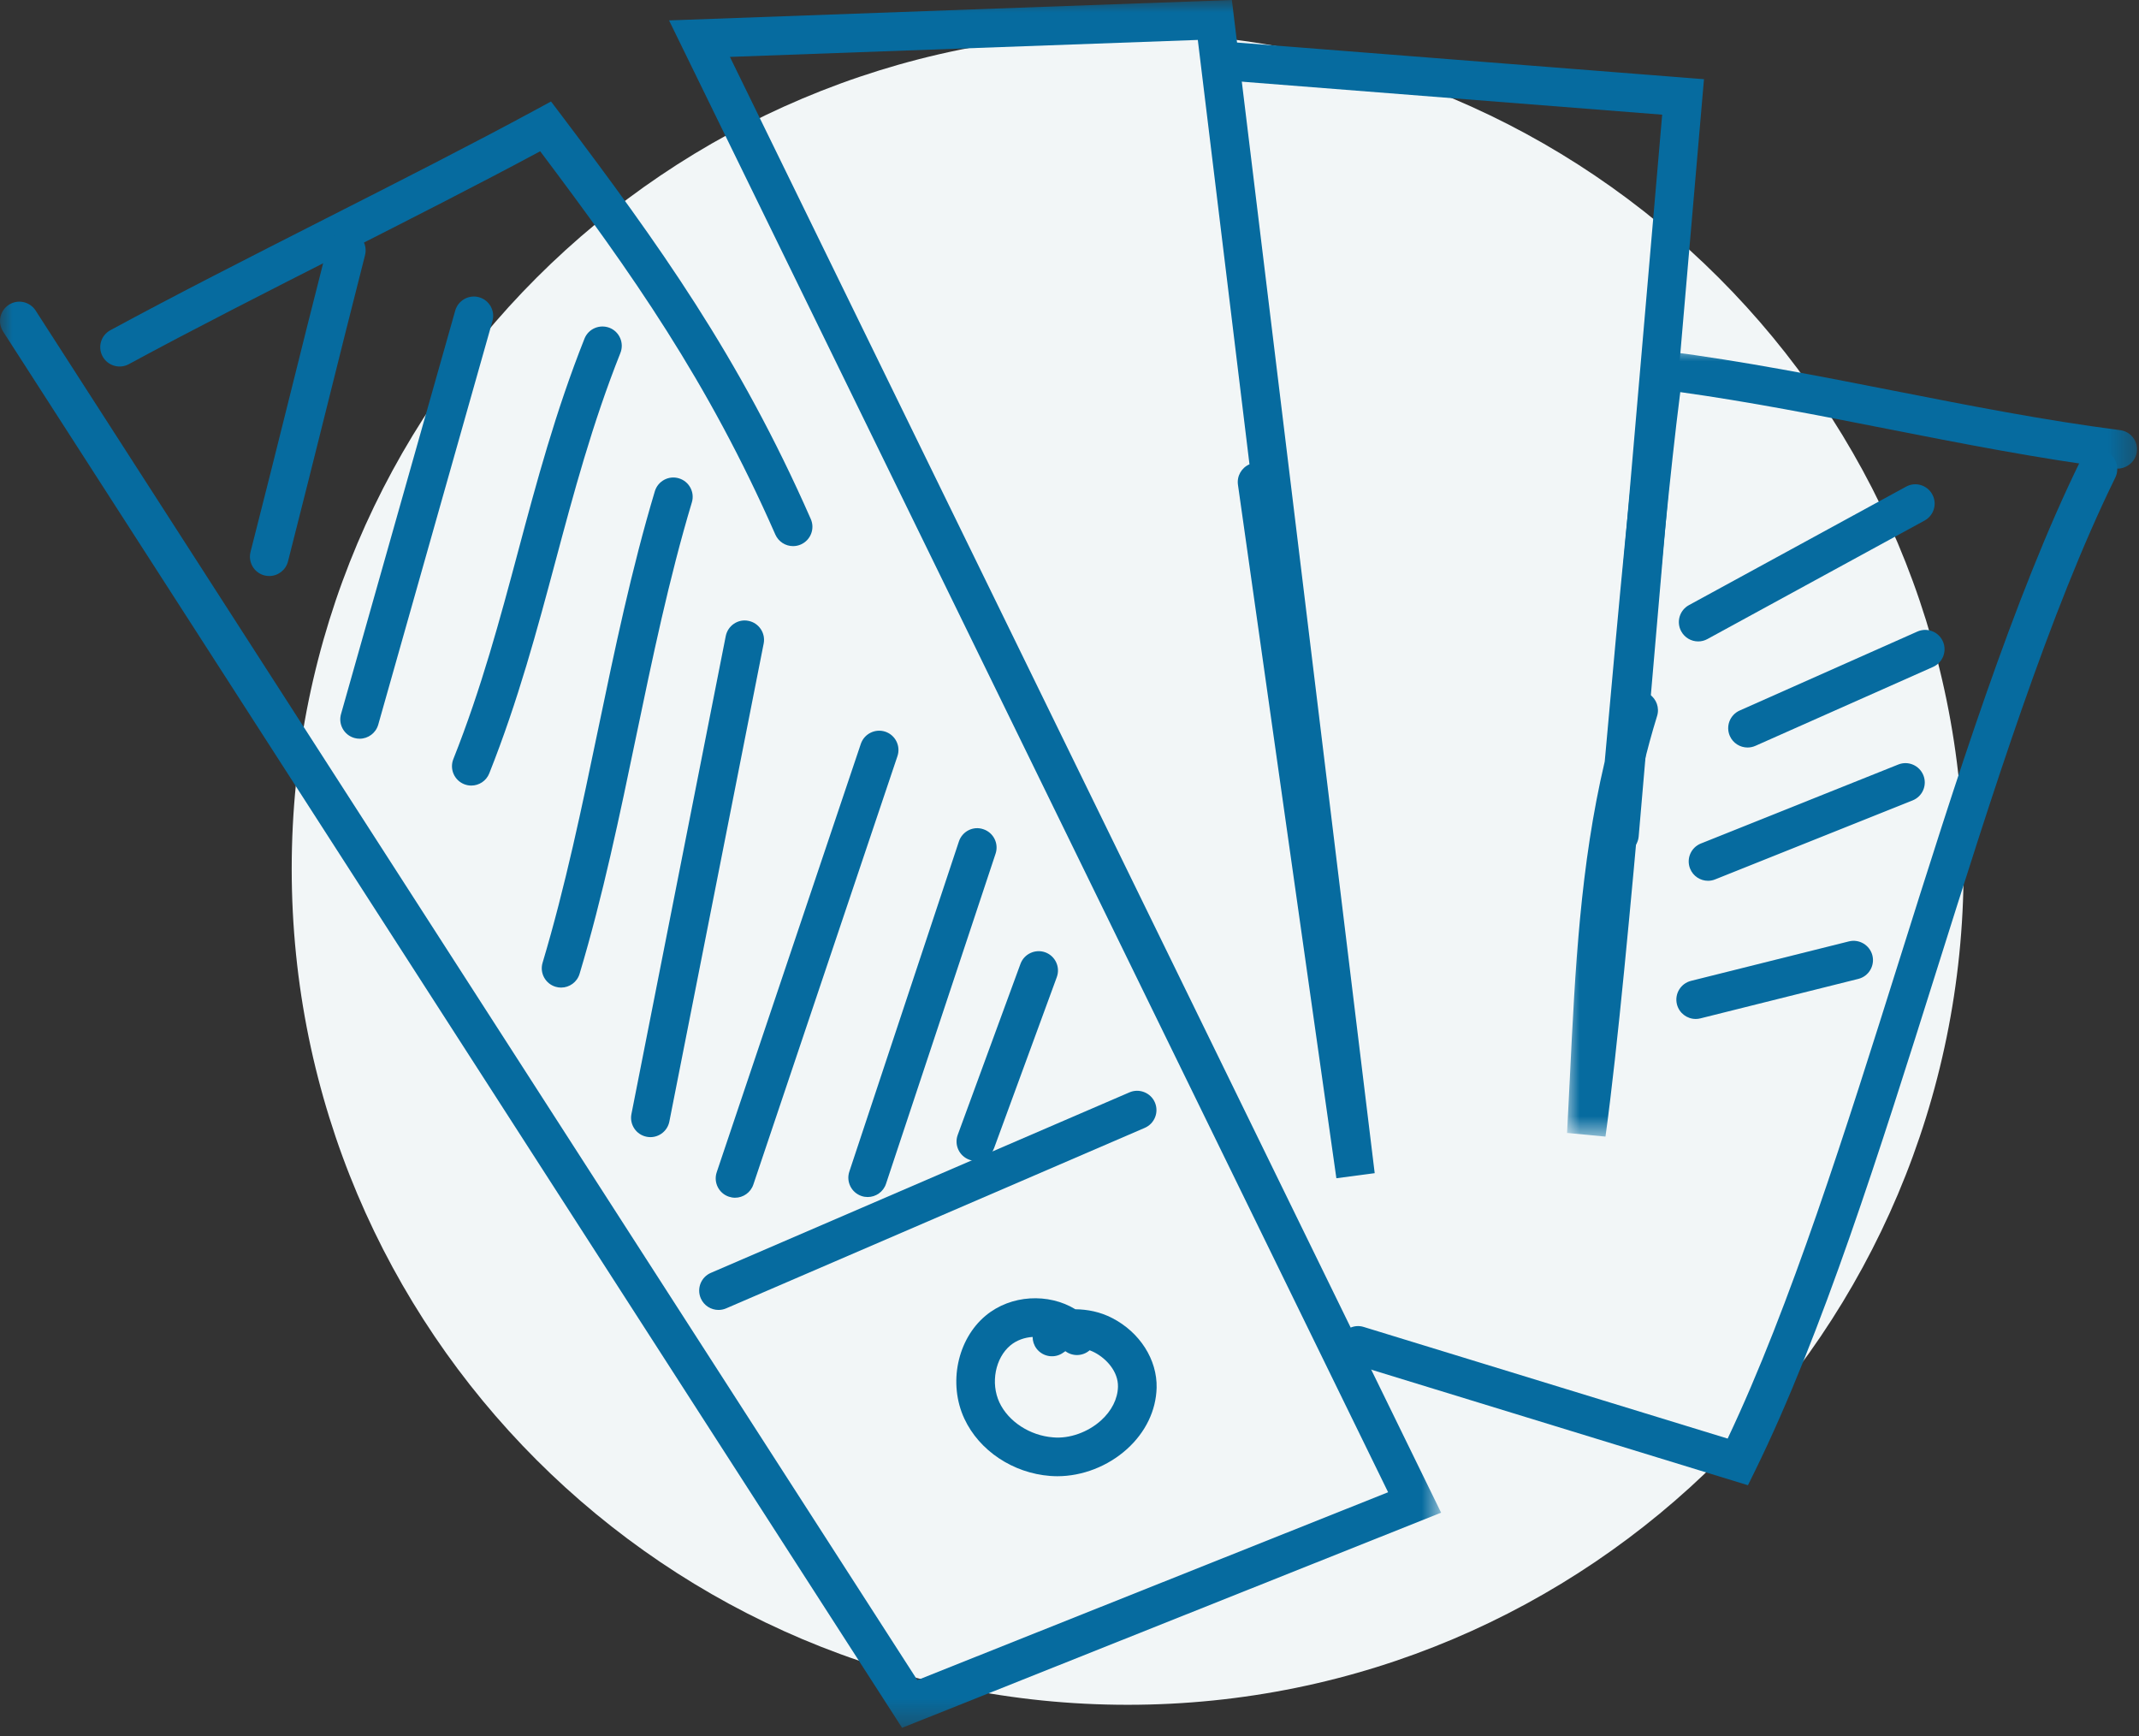 <?xml version="1.0" encoding="UTF-8"?>
<svg width="85px" height="69px" viewBox="0 0 85 69" version="1.1" xmlns="http://www.w3.org/2000/svg" xmlns:xlink="http://www.w3.org/1999/xlink">
    <rect x="0" y="0" width="85" height="69" fill="#333333" stroke="none"/>
    <title>Group 43</title>
    <defs>
        <polygon id="path-1" points="0 0 57.267 0 57.267 68.661 0 68.661"></polygon>
        <polygon id="path-3" points="0 0 22.649 0 22.649 31.309 0 31.309"></polygon>
    </defs>
    <g id="Page-1" stroke="none" stroke-width="1" fill="none" fill-rule="evenodd">
        <g id="Group-43">
            <path d="M78.03,34.526 C78.03,52.873 63.157,67.746 44.811,67.746 C26.465,67.746 11.592,52.873 11.592,34.526 C11.592,16.18 26.465,1.308 44.811,1.308 C63.157,1.308 78.03,16.18 78.03,34.526" id="Fill-1" fill="#F2F6F7"></path>
            <path d="M41.035,53.128 C40.715,53.148 40.397,53.259 40.151,53.464 C39.55,53.965 39.358,54.96 39.713,55.727 C40.069,56.49 40.927,57.05 41.85,57.119 C42.502,57.179 43.239,56.912 43.755,56.444 C44.175,56.064 44.414,55.59 44.426,55.11 C44.441,54.507 43.968,53.989 43.493,53.743 C43.445,53.718 43.379,53.688 43.301,53.658 C43.298,53.661 43.295,53.662 43.293,53.665 C43.015,53.901 42.616,53.905 42.336,53.694 C42.312,53.709 42.288,53.725 42.264,53.743 C41.926,53.997 41.445,53.929 41.188,53.589 C41.085,53.451 41.035,53.289 41.035,53.128 M42.016,58.663 C41.922,58.663 41.827,58.658 41.734,58.652 C40.252,58.54 38.912,57.647 38.321,56.375 C37.674,54.982 38.039,53.224 39.167,52.283 C40.175,51.443 41.668,51.379 42.733,52.028 C43.219,52.034 43.715,52.129 44.198,52.378 C45.297,52.945 45.989,54.033 45.962,55.149 C45.938,56.055 45.521,56.919 44.784,57.584 C44.025,58.27 43.008,58.663 42.016,58.663" id="Fill-3" fill="#066B9F"></path>
            <path d="M28.552,52.055 C28.255,52.055 27.971,51.881 27.847,51.591 C27.679,51.201 27.859,50.75 28.247,50.582 L44.883,43.409 C45.27,43.241 45.726,43.421 45.893,43.809 C46.061,44.199 45.881,44.651 45.492,44.819 L28.857,51.992 C28.758,52.035 28.654,52.055 28.552,52.055" id="Fill-5" fill="#066B9F"></path>
            <path d="M31.515,21.702 C31.219,21.702 30.939,21.531 30.811,21.243 C28.126,15.135 25.106,10.85 21.466,6.011 C19.031,7.32 16.255,8.729 13.565,10.095 C10.666,11.566 7.669,13.089 5.118,14.472 C4.749,14.673 4.281,14.536 4.077,14.163 C3.874,13.791 4.012,13.324 4.386,13.122 C6.954,11.728 9.961,10.202 12.869,8.724 C15.767,7.254 18.764,5.731 21.316,4.348 L21.896,4.033 L22.295,4.559 C26.175,9.699 29.37,14.145 32.219,20.625 C32.39,21.013 32.213,21.466 31.824,21.637 C31.724,21.681 31.619,21.702 31.515,21.702" id="Fill-7" fill="#066B9F"></path>
            <path d="M14.291,29.355 C14.222,29.355 14.151,29.346 14.082,29.326 C13.674,29.211 13.436,28.786 13.551,28.378 L18.09,12.343 C18.205,11.935 18.633,11.698 19.038,11.812 C19.446,11.927 19.685,12.352 19.569,12.76 L15.031,28.795 C14.935,29.134 14.627,29.355 14.291,29.355" id="Fill-9" fill="#066B9F"></path>
            <path d="M18.729,31.217 C18.634,31.217 18.538,31.199 18.445,31.163 C18.051,31.005 17.859,30.56 18.015,30.165 C19.134,27.351 19.875,24.578 20.592,21.897 C21.32,19.172 22.075,16.356 23.226,13.458 C23.382,13.063 23.829,12.875 24.223,13.027 C24.618,13.184 24.81,13.63 24.654,14.025 C23.535,16.839 22.793,19.612 22.076,22.294 C21.347,25.018 20.594,27.834 19.443,30.732 C19.323,31.034 19.034,31.217 18.729,31.217" id="Fill-11" fill="#066B9F"></path>
            <path d="M22.297,39.245 C22.225,39.245 22.15,39.235 22.076,39.212 C21.67,39.09 21.439,38.663 21.562,38.256 C22.465,35.239 23.13,32.046 23.773,28.96 C24.424,25.836 25.097,22.608 26.022,19.523 C26.144,19.116 26.574,18.885 26.978,19.008 C27.385,19.13 27.616,19.558 27.493,19.964 C26.586,22.986 25.922,26.182 25.277,29.274 C24.629,32.391 23.956,35.617 23.032,38.697 C22.933,39.03 22.627,39.245 22.297,39.245" id="Fill-13" fill="#066B9F"></path>
            <path d="M25.847,45.188 C25.797,45.188 25.746,45.183 25.697,45.173 C25.28,45.092 25.01,44.687 25.092,44.271 L28.84,25.277 C28.923,24.86 29.329,24.585 29.742,24.672 C30.157,24.753 30.429,25.159 30.347,25.574 L26.599,44.568 C26.527,44.934 26.206,45.188 25.847,45.188" id="Fill-15" fill="#066B9F"></path>
            <path d="M29.209,47.596 C29.128,47.596 29.045,47.582 28.964,47.555 C28.562,47.42 28.346,46.985 28.481,46.583 L34.208,29.559 C34.345,29.157 34.781,28.944 35.18,29.076 C35.582,29.211 35.798,29.646 35.663,30.048 L29.937,47.072 C29.829,47.393 29.53,47.596 29.209,47.596" id="Fill-17" fill="#066B9F"></path>
            <path d="M34.48,47.568 C34.4,47.568 34.318,47.556 34.238,47.529 C33.835,47.395 33.617,46.96 33.751,46.558 L38.105,33.439 C38.238,33.037 38.672,32.812 39.076,32.952 C39.479,33.085 39.697,33.52 39.563,33.922 L35.209,47.041 C35.103,47.364 34.803,47.568 34.48,47.568" id="Fill-19" fill="#066B9F"></path>
            <path d="M38.78,46.132 C38.691,46.132 38.603,46.117 38.516,46.085 C38.117,45.938 37.913,45.497 38.058,45.1 L40.552,38.302 C40.699,37.901 41.145,37.702 41.538,37.844 C41.937,37.991 42.141,38.432 41.995,38.83 L39.502,45.628 C39.388,45.94 39.094,46.132 38.78,46.132" id="Fill-21" fill="#066B9F"></path>
            <path d="M10.7,22.89 C10.636,22.89 10.573,22.882 10.508,22.866 C10.098,22.761 9.851,22.342 9.956,21.931 C10.524,19.709 11.005,17.78 11.486,15.852 C11.967,13.919 12.448,11.989 13.018,9.762 C13.123,9.352 13.536,9.103 13.953,9.208 C14.364,9.313 14.611,9.732 14.505,10.143 C13.938,12.365 13.457,14.295 12.976,16.223 C12.493,18.155 12.012,20.086 11.444,22.312 C11.355,22.659 11.043,22.89 10.7,22.89" id="Fill-23" fill="#066B9F"></path>
            <g id="Group-27">
                <mask id="mask-2" fill="white">
                    <use xlink:href="#path-1"></use>
                </mask>
                <g id="Clip-26"></g>
                <path d="M35.847,68.661 L0.122,13.173 C-0.107,12.815 -0.004,12.341 0.354,12.11 C0.709,11.881 1.185,11.983 1.416,12.341 L36.453,66.765 L55.161,59.299 L26.587,0.811 L48.952,0 L54.628,46.62 L53.105,46.821 L49.194,19.265 C49.144,18.914 49.341,18.584 49.652,18.451 L47.599,1.587 L29.005,2.261 L57.267,60.112 L35.847,68.661 Z" id="Fill-25" fill="#066B9F" mask="url(#mask-2)"></path>
            </g>
            <path d="M64.355,33.94 C64.332,33.94 64.309,33.939 64.287,33.937 C63.864,33.901 63.551,33.529 63.587,33.106 L66.052,4.557 L48.77,3.2 C48.346,3.167 48.029,2.798 48.063,2.374 C48.096,1.951 48.48,1.639 48.889,1.669 L67.713,3.147 L65.118,33.238 C65.084,33.638 64.748,33.94 64.355,33.94" id="Fill-28" fill="#066B9F"></path>
            <path d="M69.46,59.021 L53.747,54.2 C53.342,54.077 53.114,53.647 53.238,53.242 C53.361,52.835 53.792,52.601 54.197,52.733 L68.654,57.167 C71.148,51.905 73.35,44.907 75.482,38.132 C77.712,31.049 80.018,23.724 82.678,18.3 C82.866,17.921 83.331,17.768 83.706,17.949 C84.087,18.137 84.244,18.597 84.058,18.979 C81.449,24.296 79.161,31.565 76.948,38.592 C74.717,45.68 72.411,53.008 69.75,58.433 L69.46,59.021 Z" id="Fill-30" fill="#066B9F"></path>
            <path d="M67.483,25.489 C67.211,25.489 66.949,25.345 66.809,25.088 C66.605,24.716 66.743,24.25 67.115,24.047 L75.744,19.339 C76.114,19.135 76.581,19.272 76.785,19.645 C76.989,20.017 76.851,20.484 76.479,20.686 L67.851,25.394 C67.734,25.459 67.608,25.489 67.483,25.489" id="Fill-32" fill="#066B9F"></path>
            <path d="M69.444,29.705 C69.15,29.705 68.869,29.535 68.742,29.249 C68.569,28.86 68.745,28.407 69.132,28.235 L76.193,25.097 C76.58,24.926 77.034,25.099 77.207,25.488 C77.379,25.876 77.204,26.329 76.817,26.502 L69.756,29.639 C69.654,29.684 69.549,29.705 69.444,29.705" id="Fill-34" fill="#066B9F"></path>
            <path d="M67.874,35.001 C67.569,35.001 67.281,34.818 67.161,34.518 C67.004,34.125 67.194,33.678 67.589,33.52 L75.434,30.381 C75.827,30.222 76.274,30.416 76.432,30.809 C76.589,31.202 76.399,31.649 76.004,31.807 L68.159,34.945 C68.066,34.983 67.969,35.001 67.874,35.001" id="Fill-36" fill="#066B9F"></path>
            <path d="M67.384,40.492 C67.039,40.492 66.727,40.259 66.638,39.91 C66.536,39.499 66.785,39.082 67.198,38.978 L73.474,37.409 C73.88,37.307 74.301,37.556 74.406,37.968 C74.508,38.38 74.259,38.797 73.846,38.9 L67.57,40.469 C67.509,40.485 67.446,40.492 67.384,40.492" id="Fill-38" fill="#066B9F"></path>
            <g id="Group-42" transform="translate(62.272, 13.858)">
                <mask id="mask-4" fill="white">
                    <use xlink:href="#path-3"></use>
                </mask>
                <g id="Clip-41"></g>
                <path d="M1.527,31.309 L0,31.163 L0.111,28.977 C0.322,24.655 0.525,20.535 1.497,16.402 C1.51,16.256 1.524,16.109 1.537,15.964 C2.045,10.319 2.568,4.483 3.077,0.756 L3.179,0 L3.935,0.097 C6.988,0.491 10.049,1.092 13.008,1.674 C15.942,2.252 18.976,2.849 21.978,3.235 C22.4,3.289 22.697,3.674 22.643,4.094 C22.589,4.516 22.185,4.81 21.783,4.759 C18.73,4.366 15.669,3.764 12.711,3.182 C10.023,2.653 7.252,2.108 4.499,1.724 C4.097,4.87 3.684,9.26 3.281,13.734 C3.549,13.92 3.68,14.265 3.578,14.594 C3.366,15.279 3.18,15.965 3.017,16.652 C2.526,22.122 2.019,27.704 1.527,31.309" id="Fill-40" fill="#066B9F" mask="url(#mask-4)"></path>
            </g>
        </g>
    </g>
</svg>